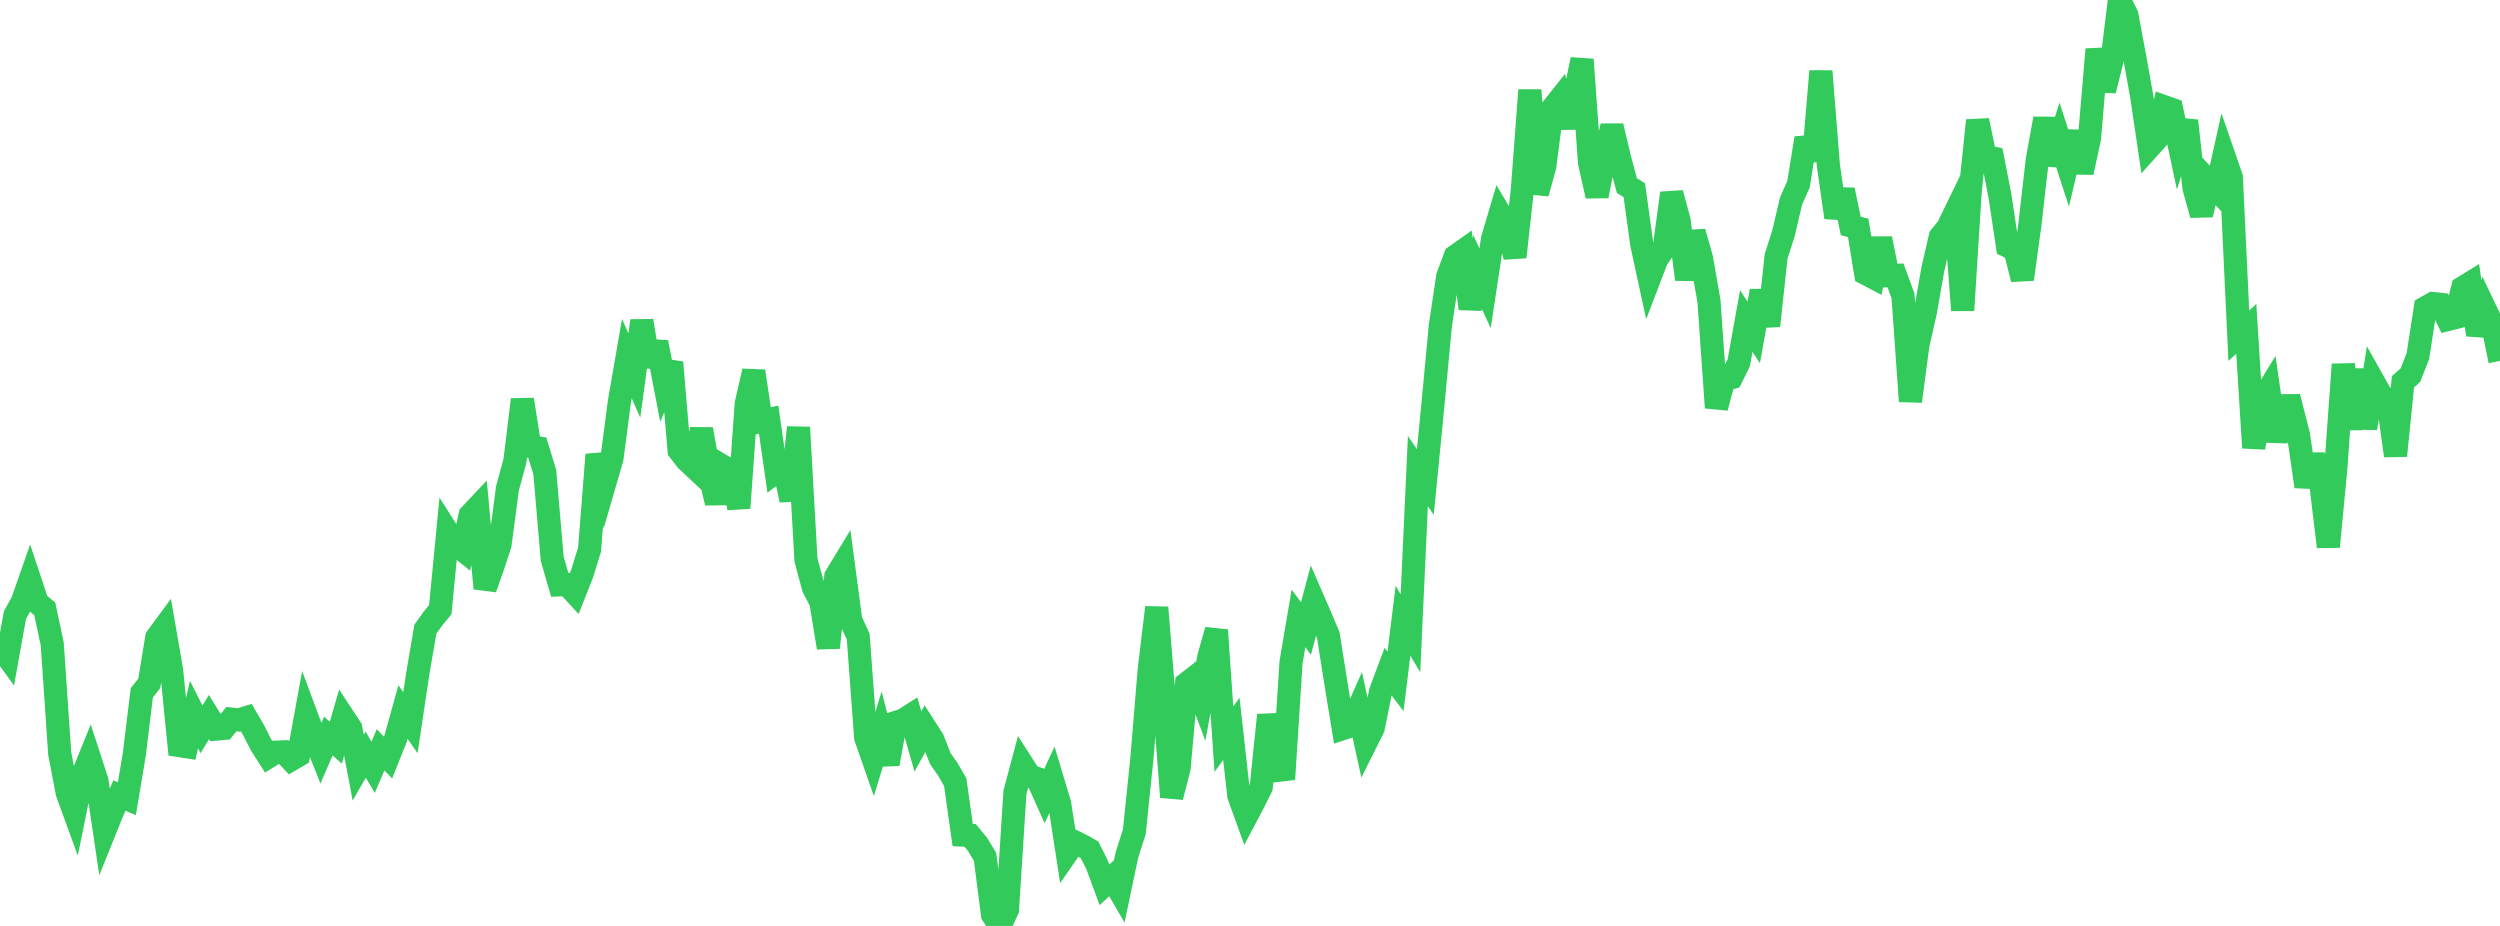<?xml version="1.0" standalone="no"?>
<!DOCTYPE svg PUBLIC "-//W3C//DTD SVG 1.1//EN" "http://www.w3.org/Graphics/SVG/1.1/DTD/svg11.dtd">

<svg width="135" height="50" viewBox="0 0 135 50" preserveAspectRatio="none" 
  xmlns="http://www.w3.org/2000/svg"
  xmlns:xlink="http://www.w3.org/1999/xlink">


<polyline points="0.0, 34.906 0.403, 35.463 0.806, 33.22 1.209, 32.487 1.612, 31.335 2.015, 32.545 2.418, 32.883 2.821, 34.778 3.224, 40.684 3.627, 42.806 4.03, 43.911 4.433, 41.933 4.836, 40.94 5.239, 42.178 5.642, 44.896 6.045, 43.895 6.448, 42.958 6.851, 43.131 7.254, 40.728 7.657, 37.413 8.06, 36.902 8.463, 34.432 8.866, 33.884 9.269, 36.214 9.672, 40.259 10.075, 40.322 10.478, 38.586 10.881, 39.385 11.284, 38.722 11.687, 39.371 12.09, 39.333 12.493, 38.833 12.896, 38.877 13.299, 38.753 13.701, 39.441 14.104, 40.234 14.507, 40.863 14.91, 40.615 15.313, 40.601 15.716, 41.027 16.119, 40.792 16.522, 38.584 16.925, 39.667 17.328, 40.68 17.731, 39.745 18.134, 40.107 18.537, 38.711 18.94, 39.323 19.343, 41.454 19.746, 40.75 20.149, 41.435 20.552, 40.488 20.955, 40.907 21.358, 39.898 21.761, 38.447 22.164, 39.025 22.567, 36.33 22.97, 33.974 23.373, 33.412 23.776, 32.919 24.179, 28.738 24.582, 29.373 24.985, 29.696 25.388, 27.814 25.791, 27.386 26.194, 31.776 26.597, 30.631 27.0, 29.409 27.403, 26.372 27.806, 24.887 28.209, 21.576 28.612, 24.109 29.015, 24.177 29.418, 25.496 29.821, 30.183 30.224, 31.581 30.627, 31.565 31.03, 32.002 31.433, 30.98 31.836, 29.679 32.239, 24.548 32.642, 26.143 33.045, 24.757 33.448, 21.688 33.851, 19.364 34.254, 20.279 34.657, 17.324 35.06, 19.769 35.463, 18.484 35.866, 20.577 36.269, 19.57 36.672, 24.327 37.075, 24.846 37.478, 25.224 37.881, 23.178 38.284, 25.456 38.687, 27.156 39.09, 25.212 39.493, 25.454 39.896, 27.432 40.299, 21.788 40.701, 20.043 41.104, 22.752 41.507, 22.66 41.91, 25.465 42.313, 25.158 42.716, 27.004 43.119, 23.078 43.522, 30.238 43.925, 31.734 44.328, 32.512 44.731, 34.973 45.134, 31.123 45.537, 30.46 45.94, 33.5 46.343, 34.375 46.746, 39.828 47.149, 40.981 47.552, 39.661 47.955, 41.256 48.358, 39.016 48.761, 38.892 49.164, 38.636 49.567, 40.039 49.97, 39.308 50.373, 39.935 50.776, 40.963 51.179, 41.538 51.582, 42.236 51.985, 45.094 52.388, 45.112 52.791, 45.599 53.194, 46.271 53.597, 49.392 54.0, 50.0 54.403, 49.119 54.806, 42.787 55.209, 41.275 55.612, 41.905 56.015, 42.044 56.418, 42.944 56.821, 42.07 57.224, 43.412 57.627, 46.043 58.03, 45.461 58.433, 45.661 58.836, 45.892 59.239, 46.694 59.642, 47.782 60.045, 47.407 60.448, 48.099 60.851, 46.179 61.254, 44.917 61.657, 41.013 62.06, 36.147 62.463, 32.803 62.866, 37.768 63.269, 43.04 63.672, 41.47 64.075, 36.909 64.478, 36.595 64.881, 37.668 65.284, 35.45 65.687, 34.026 66.09, 39.916 66.493, 39.357 66.896, 42.968 67.299, 44.081 67.701, 43.32 68.104, 42.514 68.507, 38.612 68.91, 40.77 69.313, 42.079 69.716, 35.763 70.119, 33.391 70.522, 33.939 70.925, 32.428 71.328, 33.355 71.731, 34.317 72.134, 36.867 72.537, 39.333 72.94, 39.2 73.343, 38.29 73.746, 40.129 74.149, 39.323 74.552, 37.343 74.955, 36.264 75.358, 36.797 75.761, 33.521 76.164, 34.197 76.567, 25.439 76.97, 26.029 77.373, 21.907 77.776, 17.609 78.179, 14.919 78.582, 13.84 78.985, 13.556 79.388, 16.667 79.791, 14.696 80.194, 15.569 80.597, 12.91 81.0, 11.547 81.403, 12.227 81.806, 13.88 82.209, 10.231 82.612, 4.867 83.015, 10.442 83.418, 8.978 83.821, 5.863 84.224, 5.355 84.627, 6.863 85.03, 5.137 85.433, 3.214 85.836, 8.791 86.239, 10.584 86.642, 8.547 87.045, 6.807 87.448, 8.513 87.851, 10.02 88.254, 10.271 88.657, 13.198 89.06, 15.054 89.463, 13.998 89.866, 13.416 90.269, 10.431 90.672, 11.911 91.075, 15.088 91.478, 12.523 91.881, 13.947 92.284, 16.261 92.687, 22.014 93.09, 20.515 93.493, 20.399 93.896, 19.583 94.299, 17.333 94.701, 17.952 95.104, 15.714 95.507, 17.594 95.91, 13.84 96.313, 12.583 96.716, 10.852 97.119, 9.949 97.522, 7.46 97.925, 8.652 98.328, 3.843 98.731, 8.919 99.134, 11.745 99.537, 10.257 99.94, 12.199 100.343, 12.309 100.746, 14.771 101.149, 14.981 101.552, 12.883 101.955, 14.89 102.358, 14.873 102.761, 15.974 103.164, 21.671 103.567, 18.621 103.97, 16.841 104.373, 14.54 104.776, 12.788 105.179, 12.29 105.582, 11.46 105.985, 16.756 106.388, 10.357 106.791, 6.504 107.194, 8.444 107.597, 8.53 108.0, 10.593 108.403, 13.283 108.806, 13.475 109.209, 15.081 109.612, 12.149 110.015, 8.619 110.418, 6.405 110.821, 8.882 111.224, 7.594 111.627, 8.835 112.03, 7.117 112.433, 9.313 112.836, 7.44 113.239, 2.664 113.642, 4.888 114.045, 3.284 114.448, 0.0 114.851, 0.818 115.254, 2.972 115.657, 5.229 116.06, 7.954 116.463, 7.505 116.866, 5.762 117.269, 5.904 117.672, 7.794 118.075, 6.523 118.478, 10.155 118.881, 11.601 119.284, 9.801 119.687, 10.225 120.09, 8.412 120.493, 9.579 120.896, 18.13 121.299, 17.76 121.701, 24.181 122.104, 21.684 122.507, 21.025 122.91, 23.818 123.313, 21.91 123.716, 21.905 124.119, 23.488 124.522, 26.274 124.925, 24.579 125.328, 26.156 125.731, 29.525 126.134, 25.276 126.537, 19.677 126.94, 23.159 127.343, 19.965 127.746, 23.125 128.149, 20.575 128.552, 21.293 128.955, 21.7 129.358, 24.61 129.761, 20.616 130.164, 20.256 130.567, 19.224 130.97, 16.619 131.373, 16.39 131.776, 16.435 132.179, 17.251 132.582, 17.15 132.985, 15.537 133.388, 15.289 133.791, 18.08 134.194, 16.689 134.597, 17.53 135.0, 19.486" fill="none" stroke="#32ca5b" stroke-width="1.25"/>

</svg>